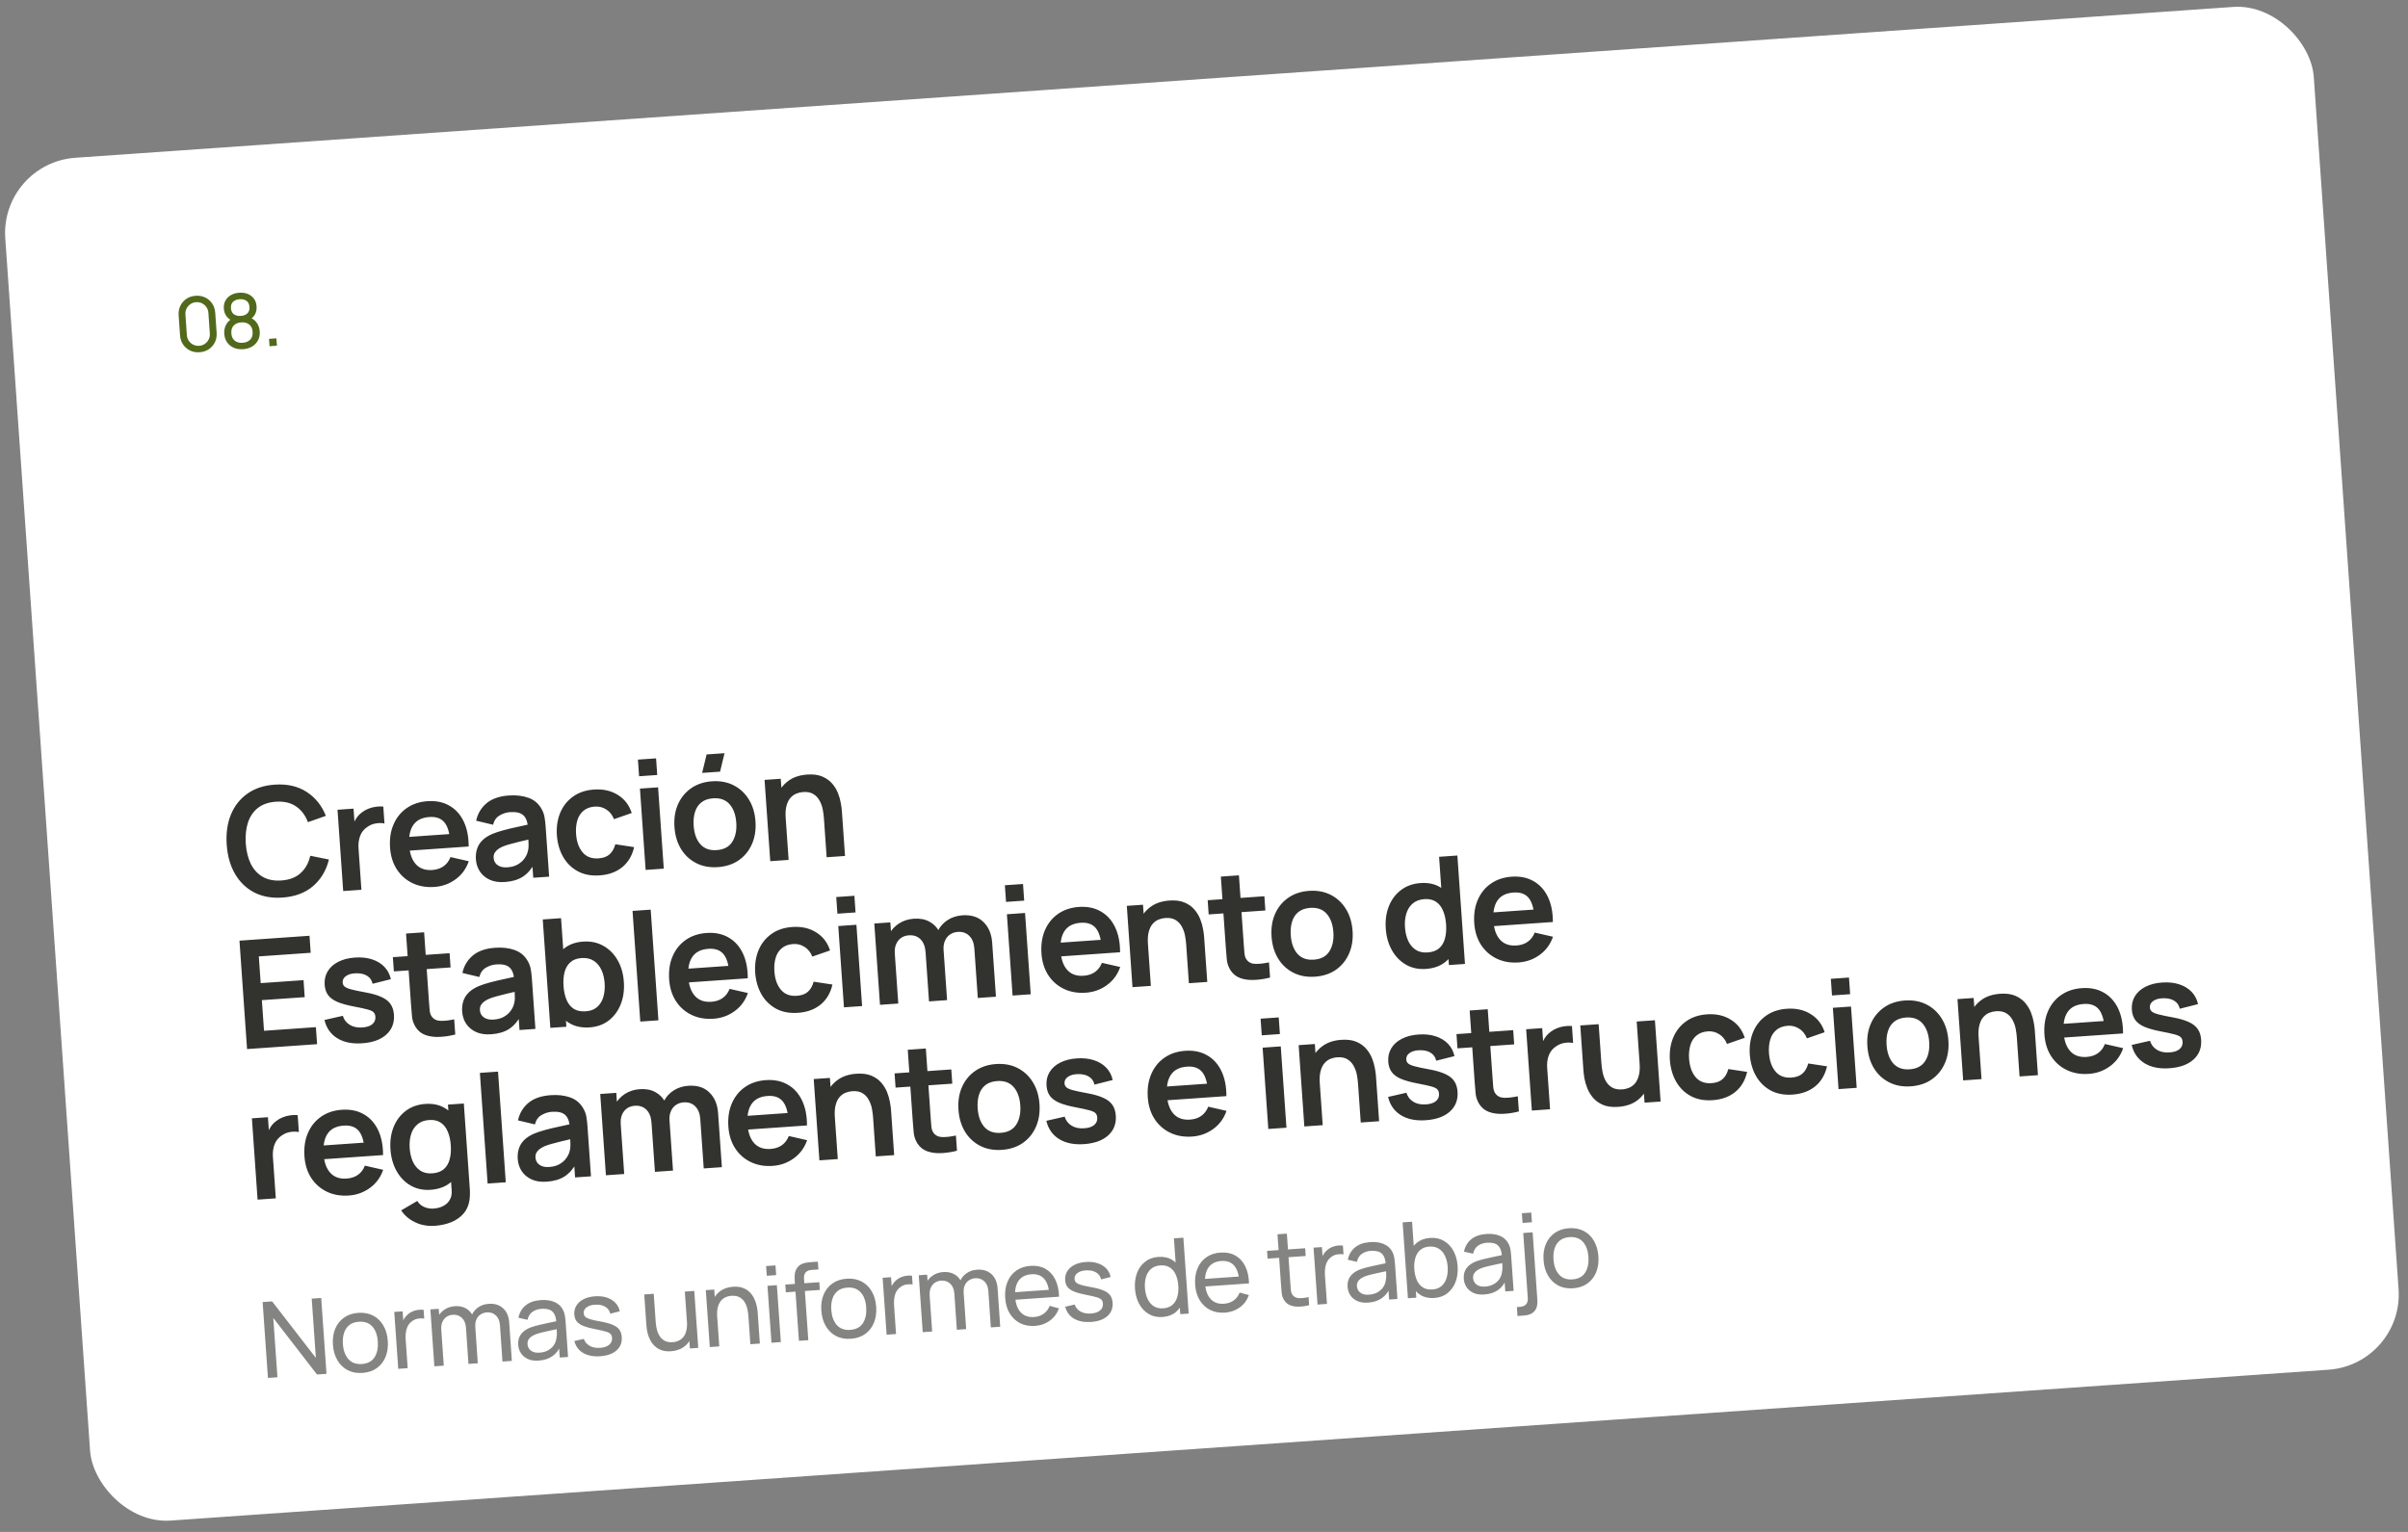 <?xml version="1.0" encoding="UTF-8"?> <svg xmlns="http://www.w3.org/2000/svg" width="319" height="203" viewBox="0 0 319 203" fill="none"><rect x="0" y="0" width="319" height="203" fill="#808080" stroke="none"/><rect y="21.605" width="306.568" height="181.03" rx="10" transform="rotate(-4 0 21.605)" fill="white"></rect><path d="M26.442 46.677C25.977 46.709 25.554 46.634 25.173 46.45C24.796 46.262 24.488 45.995 24.25 45.647C24.015 45.296 23.881 44.888 23.849 44.422L23.665 41.789C23.632 41.323 23.708 40.9 23.892 40.52C24.079 40.139 24.346 39.831 24.694 39.597C25.045 39.362 25.454 39.228 25.919 39.195C26.385 39.163 26.808 39.238 27.188 39.422C27.569 39.606 27.876 39.874 28.111 40.225C28.346 40.576 28.48 40.984 28.513 41.45L28.697 44.083C28.729 44.549 28.654 44.972 28.47 45.352C28.286 45.729 28.018 46.037 27.667 46.276C27.316 46.511 26.908 46.644 26.442 46.677ZM26.383 45.824C26.665 45.804 26.917 45.718 27.137 45.566C27.356 45.413 27.526 45.218 27.647 44.979C27.767 44.736 27.817 44.476 27.798 44.196L27.606 41.458C27.586 41.175 27.5 40.924 27.348 40.704C27.195 40.484 27 40.314 26.761 40.194C26.522 40.074 26.261 40.023 25.978 40.043C25.699 40.063 25.448 40.149 25.225 40.301C25.005 40.454 24.835 40.649 24.714 40.888C24.594 41.127 24.544 41.388 24.564 41.671L24.755 44.409C24.774 44.688 24.861 44.94 25.013 45.163C25.166 45.383 25.361 45.553 25.6 45.673C25.843 45.793 26.103 45.844 26.383 45.824ZM32.208 46.274C31.749 46.306 31.337 46.243 30.972 46.084C30.606 45.923 30.312 45.685 30.09 45.369C29.867 45.054 29.741 44.677 29.71 44.238C29.68 43.809 29.754 43.415 29.933 43.055C30.115 42.694 30.405 42.407 30.805 42.192L30.812 42.517C30.465 42.377 30.192 42.166 29.991 41.883C29.791 41.596 29.678 41.271 29.652 40.909C29.624 40.503 29.693 40.148 29.859 39.842C30.024 39.536 30.265 39.292 30.579 39.11C30.894 38.928 31.262 38.822 31.685 38.792C32.107 38.763 32.487 38.816 32.824 38.953C33.161 39.09 33.433 39.298 33.639 39.578C33.846 39.857 33.964 40.2 33.992 40.605C34.017 40.968 33.956 41.303 33.807 41.611C33.657 41.915 33.413 42.165 33.072 42.359L33.03 42.041C33.455 42.192 33.782 42.435 34.013 42.769C34.247 43.1 34.378 43.481 34.408 43.91C34.439 44.348 34.364 44.74 34.185 45.083C34.008 45.426 33.749 45.703 33.406 45.914C33.066 46.122 32.667 46.242 32.208 46.274ZM32.149 45.426C32.568 45.397 32.899 45.258 33.142 45.011C33.389 44.759 33.496 44.414 33.466 43.975C33.435 43.533 33.282 43.206 33.006 42.995C32.734 42.78 32.385 42.688 31.959 42.718C31.537 42.747 31.204 42.887 30.961 43.138C30.721 43.386 30.617 43.73 30.648 44.172C30.678 44.611 30.831 44.938 31.107 45.153C31.383 45.364 31.73 45.455 32.149 45.426ZM31.9 41.864C32.265 41.839 32.555 41.727 32.768 41.528C32.981 41.326 33.075 41.041 33.049 40.671C33.023 40.302 32.891 40.034 32.652 39.867C32.413 39.697 32.111 39.624 31.745 39.65C31.382 39.675 31.093 39.789 30.877 39.991C30.663 40.19 30.569 40.474 30.595 40.843C30.621 41.212 30.753 41.482 30.993 41.652C31.235 41.819 31.537 41.89 31.9 41.864ZM35.707 45.879L35.639 44.901L36.616 44.833L36.685 45.81L35.707 45.879Z" fill="#52691C"></path><path d="M37.43 118.939C35.993 119.039 34.741 118.813 33.673 118.259C32.605 117.699 31.756 116.876 31.125 115.791C30.501 114.705 30.137 113.421 30.034 111.938C29.93 110.455 30.111 109.132 30.578 107.97C31.052 106.808 31.778 105.878 32.759 105.181C33.739 104.478 34.947 104.076 36.384 103.976C38.039 103.86 39.449 104.179 40.611 104.933C41.772 105.68 42.625 106.74 43.169 108.112L40.791 108.95C40.447 108.032 39.92 107.334 39.211 106.855C38.502 106.37 37.613 106.165 36.542 106.24C35.578 106.307 34.788 106.58 34.173 107.057C33.565 107.534 33.125 108.176 32.854 108.984C32.59 109.784 32.491 110.71 32.557 111.761C32.631 112.812 32.855 113.719 33.229 114.481C33.609 115.237 34.137 115.808 34.812 116.195C35.487 116.582 36.307 116.742 37.272 116.675C38.342 116.6 39.195 116.273 39.829 115.694C40.464 115.115 40.888 114.35 41.102 113.399L43.573 113.898C43.226 115.333 42.529 116.504 41.483 117.413C40.437 118.314 39.086 118.823 37.43 118.939ZM45.465 118.076L44.712 107.303L46.836 107.154L47.02 109.778L46.737 109.457C46.845 109.088 46.998 108.75 47.197 108.442C47.402 108.127 47.654 107.862 47.953 107.647C48.207 107.449 48.49 107.289 48.802 107.167C49.12 107.038 49.449 106.951 49.786 106.908C50.124 106.857 50.454 106.848 50.777 106.879L50.934 109.123C50.608 109.052 50.237 109.048 49.82 109.111C49.41 109.173 49.046 109.315 48.727 109.538C48.407 109.741 48.151 109.989 47.957 110.284C47.771 110.577 47.64 110.907 47.566 111.273C47.49 111.633 47.467 112.019 47.496 112.431L47.879 117.908L45.465 118.076ZM57.559 117.531C56.469 117.608 55.495 117.439 54.637 117.024C53.779 116.61 53.088 116 52.564 115.194C52.047 114.388 51.75 113.44 51.674 112.349C51.591 111.172 51.746 110.136 52.138 109.239C52.529 108.337 53.11 107.618 53.882 107.083C54.653 106.547 55.567 106.243 56.624 106.169C57.742 106.091 58.708 106.287 59.523 106.758C60.344 107.222 60.977 107.916 61.423 108.841C61.868 109.765 62.09 110.876 62.087 112.173L59.702 112.339L59.641 111.461C59.553 110.291 59.287 109.451 58.843 108.941C58.4 108.431 57.743 108.206 56.871 108.267C55.887 108.336 55.177 108.693 54.741 109.338C54.304 109.977 54.127 110.881 54.209 112.052C54.285 113.142 54.584 113.97 55.104 114.535C55.625 115.1 56.344 115.351 57.262 115.287C57.854 115.245 58.354 115.08 58.761 114.791C59.175 114.495 59.481 114.089 59.678 113.574L62.103 114.126C61.758 115.126 61.173 115.925 60.346 116.525C59.526 117.123 58.597 117.459 57.559 117.531ZM53.498 112.773L53.371 110.958L60.782 110.439L60.91 112.255L53.498 112.773ZM66.882 116.879C66.104 116.934 65.436 116.834 64.877 116.579C64.317 116.317 63.88 115.95 63.567 115.477C63.26 115.004 63.085 114.472 63.044 113.88C63.008 113.361 63.062 112.89 63.206 112.465C63.349 112.034 63.59 111.656 63.928 111.332C64.266 111.001 64.714 110.719 65.273 110.486C65.695 110.316 66.192 110.155 66.762 110.001C67.34 109.847 67.964 109.7 68.636 109.559C69.314 109.412 70.022 109.255 70.759 109.09L69.935 109.639C69.889 108.894 69.685 108.357 69.321 108.028C68.957 107.699 68.373 107.563 67.568 107.619C67.083 107.653 66.622 107.799 66.185 108.057C65.749 108.314 65.46 108.725 65.319 109.29L63.077 108.755C63.279 107.825 63.733 107.059 64.439 106.455C65.152 105.85 66.144 105.503 67.414 105.414C68.372 105.348 69.224 105.445 69.971 105.707C70.724 105.968 71.302 106.442 71.704 107.129C71.924 107.495 72.067 107.876 72.135 108.272C72.202 108.662 72.252 109.089 72.285 109.555L72.747 116.169L70.642 116.316L70.479 113.982L70.855 114.336C70.424 115.148 69.895 115.76 69.269 116.171C68.649 116.576 67.853 116.812 66.882 116.879ZM67.227 114.931C67.773 114.893 68.232 114.764 68.604 114.544C68.976 114.324 69.266 114.066 69.472 113.771C69.685 113.476 69.823 113.202 69.886 112.95C69.991 112.636 70.036 112.282 70.022 111.888C70.014 111.488 70.001 111.165 69.984 110.919L70.738 111.086C70.021 111.25 69.406 111.393 68.893 111.516C68.381 111.639 67.941 111.753 67.574 111.859C67.207 111.958 66.883 112.064 66.604 112.177C66.332 112.297 66.104 112.43 65.92 112.576C65.737 112.723 65.597 112.886 65.503 113.066C65.415 113.246 65.38 113.453 65.396 113.685C65.415 113.951 65.498 114.183 65.645 114.38C65.792 114.57 65.996 114.716 66.257 114.818C66.525 114.92 66.848 114.957 67.227 114.931ZM79.445 116.001C78.335 116.079 77.37 115.899 76.551 115.462C75.731 115.018 75.082 114.381 74.603 113.553C74.13 112.724 73.853 111.767 73.771 110.684C73.7 109.579 73.848 108.587 74.214 107.706C74.586 106.818 75.151 106.103 75.909 105.562C76.665 105.015 77.589 104.703 78.68 104.627C79.904 104.541 80.96 104.778 81.847 105.337C82.741 105.89 83.355 106.689 83.689 107.735L81.34 108.551C81.114 107.985 80.773 107.558 80.318 107.269C79.863 106.973 79.36 106.845 78.808 106.883C78.183 106.927 77.678 107.113 77.293 107.44C76.908 107.761 76.637 108.188 76.48 108.72C76.324 109.252 76.268 109.848 76.314 110.506C76.386 111.53 76.673 112.342 77.176 112.942C77.679 113.542 78.383 113.81 79.288 113.747C79.926 113.702 80.418 113.52 80.763 113.202C81.115 112.884 81.365 112.442 81.513 111.877L84.005 112.254C83.749 113.374 83.226 114.26 82.436 114.91C81.646 115.553 80.649 115.917 79.445 116.001ZM84.663 102.865L84.508 100.66L86.913 100.492L87.067 102.697L84.663 102.865ZM85.53 115.275L84.777 104.501L87.181 104.333L87.934 115.107L85.53 115.275ZM95.392 102.255L93.017 102.421L93.608 99.974L95.982 99.808L95.392 102.255ZM95.103 114.906C94.026 114.981 93.068 114.804 92.23 114.375C91.391 113.946 90.719 113.321 90.214 112.501C89.715 111.674 89.427 110.705 89.349 109.595C89.27 108.464 89.427 107.457 89.819 106.574C90.212 105.691 90.794 104.983 91.565 104.447C92.337 103.912 93.251 103.608 94.308 103.534C95.392 103.458 96.354 103.635 97.192 104.064C98.031 104.493 98.703 105.121 99.209 105.948C99.714 106.768 100.005 107.733 100.083 108.844C100.161 109.961 100.004 110.965 99.612 111.854C99.225 112.737 98.647 113.449 97.876 113.99C97.105 114.526 96.181 114.831 95.103 114.906ZM94.946 112.652C95.903 112.585 96.593 112.216 97.014 111.545C97.434 110.874 97.61 110.033 97.539 109.022C97.466 107.978 97.172 107.163 96.656 106.577C96.14 105.985 95.41 105.722 94.466 105.788C93.821 105.833 93.299 106.017 92.9 106.339C92.508 106.654 92.23 107.077 92.067 107.61C91.903 108.136 91.845 108.738 91.893 109.417C91.966 110.461 92.26 111.279 92.776 111.871C93.298 112.456 94.021 112.716 94.946 112.652ZM109.511 113.598L109.148 108.411C109.124 108.071 109.075 107.697 108.999 107.288C108.924 106.879 108.786 106.491 108.587 106.124C108.394 105.75 108.119 105.452 107.763 105.229C107.413 105.007 106.952 104.915 106.38 104.955C106.074 104.977 105.775 105.048 105.483 105.168C105.19 105.289 104.93 105.481 104.701 105.744C104.478 106 104.309 106.346 104.192 106.782C104.075 107.211 104.04 107.755 104.086 108.414L102.617 107.905C102.553 106.987 102.671 106.144 102.971 105.374C103.278 104.604 103.762 103.975 104.423 103.488C105.083 102.994 105.919 102.712 106.93 102.641C107.728 102.585 108.396 102.672 108.933 102.902C109.47 103.132 109.906 103.442 110.241 103.833C110.576 104.224 110.833 104.647 111.012 105.102C111.191 105.558 111.315 105.994 111.384 106.41C111.459 106.819 111.506 107.153 111.524 107.412L111.945 113.428L109.511 113.598ZM102.039 114.12L101.285 103.347L103.43 103.197L103.664 106.539L103.953 106.518L104.473 113.95L102.039 114.12ZM32.729 139.016L31.724 124.651L41.002 124.002L41.16 126.257L34.286 126.737L34.534 130.279L40.21 129.882L40.368 132.136L34.691 132.533L34.975 136.593L41.849 136.113L42.006 138.367L32.729 139.016ZM47.982 138.25C46.652 138.343 45.55 138.119 44.677 137.579C43.804 137.038 43.24 136.233 42.984 135.161L45.412 134.61C45.575 135.134 45.884 135.533 46.338 135.809C46.791 136.084 47.347 136.199 48.006 136.153C48.584 136.113 49.022 135.969 49.319 135.721C49.622 135.465 49.759 135.138 49.731 134.739C49.714 134.493 49.641 134.301 49.511 134.163C49.387 134.018 49.124 133.89 48.722 133.777C48.32 133.665 47.705 133.531 46.879 133.375C45.958 133.199 45.222 132.993 44.671 132.758C44.119 132.515 43.714 132.213 43.455 131.85C43.195 131.487 43.047 131.037 43.009 130.498C42.962 129.826 43.097 129.229 43.415 128.705C43.733 128.182 44.198 127.765 44.811 127.455C45.424 127.138 46.159 126.95 47.017 126.89C47.855 126.831 48.606 126.909 49.269 127.123C49.939 127.337 50.49 127.669 50.922 128.12C51.355 128.571 51.64 129.116 51.779 129.754L49.355 130.365C49.263 129.91 49.029 129.562 48.651 129.322C48.28 129.08 47.797 128.964 47.203 128.972C46.635 128.978 46.186 129.096 45.854 129.327C45.522 129.55 45.369 129.845 45.395 130.211C45.409 130.417 45.491 130.588 45.641 130.725C45.791 130.861 46.081 130.988 46.51 131.105C46.946 131.222 47.59 131.357 48.443 131.511C49.316 131.671 50.019 131.876 50.551 132.126C51.089 132.369 51.485 132.679 51.739 133.055C51.999 133.431 52.148 133.899 52.188 134.457C52.263 135.541 51.927 136.42 51.179 137.094C50.438 137.767 49.372 138.153 47.982 138.25ZM60.311 137.087C59.609 137.27 58.914 137.375 58.228 137.403C57.549 137.437 56.932 137.357 56.377 137.162C55.821 136.96 55.386 136.613 55.071 136.12C54.792 135.672 54.629 135.206 54.582 134.721C54.535 134.236 54.49 133.688 54.447 133.076L53.792 123.709L56.186 123.542L56.831 132.769C56.862 133.202 56.892 133.58 56.921 133.906C56.957 134.231 57.045 134.492 57.186 134.689C57.454 135.072 57.852 135.268 58.38 135.277C58.909 135.287 59.505 135.219 60.17 135.072L60.311 137.087ZM52.178 128.724L52.046 126.839L59.558 126.313L59.69 128.199L52.178 128.724ZM65.063 137.056C64.285 137.11 63.616 137.01 63.057 136.755C62.497 136.493 62.061 136.126 61.747 135.653C61.44 135.18 61.266 134.648 61.224 134.056C61.188 133.537 61.242 133.066 61.386 132.641C61.53 132.21 61.77 131.832 62.109 131.508C62.446 131.177 62.895 130.895 63.453 130.662C63.876 130.492 64.372 130.331 64.943 130.177C65.52 130.023 66.145 129.876 66.817 129.735C67.495 129.588 68.202 129.431 68.939 129.266L68.115 129.815C68.07 129.07 67.865 128.533 67.501 128.204C67.138 127.875 66.553 127.739 65.749 127.795C65.263 127.829 64.802 127.975 64.366 128.233C63.929 128.49 63.641 128.902 63.5 129.466L61.257 128.931C61.459 128.002 61.913 127.235 62.62 126.631C63.333 126.026 64.324 125.679 65.594 125.591C66.552 125.524 67.404 125.621 68.151 125.883C68.904 126.144 69.482 126.619 69.885 127.305C70.104 127.671 70.247 128.052 70.315 128.448C70.383 128.838 70.433 129.265 70.465 129.731L70.928 136.345L68.823 136.492L68.659 134.158L69.035 134.512C68.604 135.324 68.075 135.936 67.449 136.347C66.829 136.752 66.034 136.988 65.063 137.056ZM65.408 135.107C65.953 135.069 66.412 134.94 66.784 134.72C67.156 134.5 67.446 134.242 67.652 133.947C67.866 133.652 68.004 133.378 68.066 133.126C68.171 132.812 68.216 132.458 68.202 132.064C68.194 131.664 68.182 131.341 68.165 131.095L68.918 131.263C68.201 131.426 67.586 131.569 67.074 131.692C66.561 131.815 66.121 131.929 65.754 132.035C65.387 132.134 65.064 132.24 64.784 132.354C64.512 132.473 64.284 132.606 64.1 132.752C63.917 132.899 63.778 133.062 63.684 133.242C63.596 133.422 63.56 133.629 63.576 133.861C63.595 134.127 63.678 134.359 63.825 134.556C63.972 134.746 64.177 134.892 64.438 134.994C64.705 135.096 65.029 135.133 65.408 135.107ZM78.124 136.142C77.074 136.216 76.175 136.028 75.429 135.579C74.682 135.13 74.099 134.489 73.68 133.656C73.261 132.817 73.013 131.862 72.939 130.791C72.863 129.707 72.974 128.723 73.273 127.84C73.573 126.957 74.051 126.246 74.708 125.705C75.371 125.157 76.215 124.848 77.239 124.776C78.257 124.705 79.156 124.893 79.935 125.34C80.721 125.779 81.35 126.413 81.823 127.243C82.294 128.065 82.569 129.022 82.645 130.112C82.72 131.19 82.585 132.171 82.239 133.058C81.894 133.944 81.369 134.662 80.666 135.213C79.962 135.763 79.115 136.073 78.124 136.142ZM72.906 136.206L71.902 121.841L74.326 121.672L74.802 128.475L74.502 128.496L75.031 136.058L72.906 136.206ZM77.605 134.013C78.23 133.97 78.734 133.777 79.118 133.436C79.502 133.095 79.772 132.652 79.927 132.107C80.089 131.554 80.147 130.948 80.101 130.29C80.055 129.638 79.914 129.053 79.678 128.535C79.44 128.011 79.101 127.607 78.66 127.323C78.219 127.033 77.676 126.911 77.031 126.956C76.419 126.999 75.931 127.183 75.566 127.51C75.201 127.829 74.944 128.262 74.795 128.807C74.652 129.345 74.605 129.966 74.654 130.671C74.703 131.369 74.836 131.978 75.053 132.498C75.276 133.017 75.594 133.412 76.008 133.684C76.427 133.949 76.96 134.058 77.605 134.013ZM84.821 135.373L83.796 120.709L86.2 120.541L87.225 135.205L84.821 135.373ZM94.534 134.995C93.443 135.071 92.469 134.902 91.612 134.487C90.754 134.073 90.063 133.463 89.539 132.657C89.021 131.852 88.725 130.903 88.648 129.813C88.566 128.636 88.721 127.599 89.112 126.703C89.504 125.8 90.085 125.081 90.856 124.546C91.627 124.011 92.542 123.706 93.599 123.632C94.716 123.554 95.683 123.751 96.497 124.222C97.318 124.685 97.952 125.38 98.397 126.304C98.843 127.229 99.064 128.339 99.061 129.636L96.677 129.803L96.616 128.925C96.527 127.755 96.261 126.915 95.818 126.404C95.375 125.894 94.717 125.669 93.846 125.73C92.862 125.799 92.152 126.156 91.716 126.801C91.279 127.44 91.102 128.345 91.184 129.515C91.26 130.606 91.558 131.434 92.079 131.999C92.6 132.564 93.319 132.814 94.237 132.75C94.829 132.709 95.328 132.543 95.736 132.254C96.15 131.958 96.455 131.552 96.653 131.037L99.078 131.589C98.733 132.589 98.147 133.389 97.321 133.988C96.5 134.587 95.572 134.922 94.534 134.995ZM90.472 130.236L90.345 128.421L97.757 127.903L97.884 129.718L90.472 130.236ZM105.718 134.213C104.607 134.29 103.642 134.111 102.823 133.673C102.004 133.229 101.354 132.593 100.875 131.765C100.403 130.935 100.126 129.979 100.043 128.896C99.973 127.791 100.12 126.798 100.487 125.917C100.859 125.029 101.424 124.315 102.181 123.774C102.938 123.226 103.862 122.915 104.953 122.838C106.176 122.753 107.232 122.99 108.12 123.549C109.014 124.101 109.628 124.901 109.962 125.947L107.613 126.762C107.386 126.197 107.046 125.769 106.591 125.481C106.136 125.185 105.632 125.056 105.08 125.095C104.455 125.139 103.95 125.324 103.566 125.652C103.18 125.973 102.909 126.4 102.753 126.932C102.596 127.464 102.541 128.059 102.587 128.718C102.659 129.742 102.946 130.554 103.449 131.153C103.952 131.753 104.656 132.021 105.56 131.958C106.199 131.914 106.691 131.732 107.036 131.414C107.388 131.095 107.638 130.653 107.785 130.088L110.278 130.465C110.022 131.586 109.499 132.471 108.709 133.121C107.919 133.765 106.922 134.129 105.718 134.213ZM110.935 121.077L110.781 118.872L113.185 118.704L113.339 120.909L110.935 121.077ZM111.803 133.486L111.05 122.713L113.454 122.545L114.207 133.318L111.803 133.486ZM129.535 132.246L129.078 125.702C129.026 124.964 128.803 124.402 128.408 124.015C128.013 123.622 127.503 123.447 126.878 123.491C126.492 123.517 126.153 123.631 125.859 123.832C125.566 124.027 125.341 124.303 125.186 124.661C125.03 125.013 124.968 125.425 125.001 125.897L123.89 125.343C123.831 124.599 123.952 123.932 124.251 123.343C124.557 122.747 124.992 122.269 125.554 121.909C126.117 121.549 126.758 121.344 127.476 121.293C128.667 121.21 129.603 121.506 130.285 122.18C130.973 122.847 131.358 123.762 131.439 124.926L131.939 132.078L129.535 132.246ZM116.577 133.153L115.824 122.379L117.948 122.23L118.182 125.572L118.481 125.551L119.001 132.983L116.577 133.153ZM123.071 132.698L122.616 126.184C122.563 125.433 122.339 124.86 121.944 124.467C121.549 124.074 121.036 123.899 120.404 123.943C119.792 123.986 119.314 124.23 118.971 124.675C118.635 125.119 118.49 125.678 118.537 126.349L117.409 125.706C117.361 125.008 117.49 124.368 117.796 123.785C118.103 123.202 118.538 122.73 119.101 122.37C119.67 122.003 120.32 121.794 121.052 121.743C121.857 121.686 122.54 121.812 123.103 122.12C123.672 122.422 124.11 122.859 124.418 123.432C124.731 123.998 124.914 124.65 124.966 125.389L125.465 132.531L123.071 132.698ZM133.274 119.515L133.12 117.31L135.524 117.142L135.679 119.347L133.274 119.515ZM134.142 131.924L133.389 121.151L135.793 120.983L136.546 131.756L134.142 131.924ZM143.855 131.546C142.764 131.622 141.79 131.453 140.932 131.039C140.075 130.624 139.384 130.014 138.86 129.209C138.342 128.403 138.045 127.454 137.969 126.364C137.887 125.187 138.042 124.15 138.433 123.254C138.825 122.351 139.406 121.632 140.177 121.097C140.948 120.562 141.863 120.257 142.92 120.183C144.037 120.105 145.003 120.302 145.818 120.773C146.639 121.237 147.273 121.931 147.718 122.855C148.164 123.78 148.385 124.89 148.382 126.187L145.998 126.354L145.937 125.476C145.848 124.306 145.582 123.466 145.139 122.955C144.696 122.445 144.038 122.22 143.167 122.281C142.183 122.35 141.473 122.707 141.037 123.353C140.6 123.991 140.423 124.896 140.505 126.066C140.581 127.157 140.879 127.985 141.4 128.55C141.921 129.115 142.64 129.365 143.558 129.301C144.15 129.26 144.649 129.094 145.057 128.805C145.47 128.509 145.776 128.103 145.974 127.588L148.399 128.141C148.054 129.14 147.468 129.94 146.642 130.539C145.821 131.138 144.892 131.473 143.855 131.546ZM139.793 126.788L139.666 124.972L147.078 124.454L147.205 126.269L139.793 126.788ZM157.499 130.291L157.136 125.104C157.113 124.765 157.063 124.39 156.988 123.981C156.912 123.572 156.775 123.184 156.575 122.817C156.382 122.443 156.107 122.145 155.751 121.923C155.401 121.7 154.94 121.608 154.368 121.648C154.063 121.67 153.763 121.741 153.471 121.861C153.179 121.982 152.918 122.174 152.689 122.437C152.467 122.694 152.297 123.04 152.181 123.475C152.064 123.905 152.028 124.448 152.074 125.107L150.605 124.598C150.541 123.68 150.659 122.837 150.959 122.067C151.266 121.297 151.75 120.669 152.411 120.181C153.072 119.687 153.908 119.405 154.918 119.334C155.716 119.279 156.384 119.366 156.921 119.595C157.459 119.825 157.895 120.135 158.23 120.526C158.564 120.917 158.821 121.34 159 121.796C159.179 122.251 159.303 122.687 159.372 123.103C159.448 123.512 159.494 123.846 159.512 124.106L159.933 130.121L157.499 130.291ZM150.027 130.814L149.274 120.04L151.419 119.89L151.652 123.232L151.942 123.211L152.461 130.643L150.027 130.814ZM168.252 129.539C167.55 129.722 166.856 129.827 166.169 129.855C165.49 129.889 164.873 129.809 164.318 129.614C163.762 129.412 163.327 129.065 163.012 128.572C162.733 128.124 162.57 127.658 162.523 127.173C162.476 126.688 162.431 126.14 162.388 125.528L161.733 116.161L164.127 115.994L164.773 125.221C164.803 125.654 164.833 126.032 164.862 126.358C164.898 126.683 164.987 126.944 165.127 127.141C165.395 127.524 165.793 127.72 166.321 127.729C166.85 127.739 167.447 127.671 168.111 127.524L168.252 129.539ZM160.119 121.176L159.987 119.291L167.499 118.765L167.631 120.651L160.119 121.176ZM174.204 129.424C173.127 129.499 172.169 129.322 171.33 128.893C170.491 128.464 169.82 127.839 169.315 127.019C168.816 126.192 168.527 125.223 168.45 124.112C168.371 122.982 168.527 121.975 168.92 121.092C169.313 120.209 169.895 119.5 170.666 118.965C171.437 118.43 172.352 118.125 173.409 118.051C174.493 117.976 175.454 118.152 176.293 118.582C177.132 119.011 177.804 119.639 178.309 120.465C178.814 121.286 179.106 122.251 179.183 123.362C179.262 124.479 179.105 125.482 178.712 126.372C178.326 127.254 177.748 127.966 176.977 128.508C176.206 129.043 175.282 129.348 174.204 129.424ZM174.047 127.169C175.004 127.102 175.693 126.733 176.114 126.062C176.535 125.391 176.71 124.55 176.64 123.539C176.567 122.495 176.272 121.681 175.757 121.095C175.241 120.503 174.511 120.24 173.567 120.306C172.922 120.351 172.4 120.535 172.001 120.856C171.609 121.171 171.331 121.595 171.168 122.128C171.004 122.654 170.946 123.256 170.993 123.934C171.066 124.978 171.361 125.796 171.877 126.389C172.399 126.974 173.122 127.234 174.047 127.169ZM188.895 128.396C187.905 128.466 187.023 128.277 186.249 127.83C185.476 127.382 184.857 126.744 184.391 125.914C183.926 125.085 183.655 124.131 183.58 123.054C183.504 121.963 183.639 120.978 183.985 120.099C184.337 119.212 184.872 118.496 185.589 117.952C186.305 117.4 187.173 117.089 188.19 117.018C189.214 116.946 190.09 117.136 190.816 117.586C191.549 118.029 192.125 118.667 192.544 119.5C192.963 120.333 193.21 121.291 193.286 122.375C193.361 123.446 193.249 124.426 192.95 125.316C192.651 126.199 192.163 126.915 191.487 127.463C190.81 128.012 189.946 128.323 188.895 128.396ZM189.114 126.216C189.759 126.171 190.267 125.988 190.639 125.668C191.018 125.341 191.278 124.905 191.42 124.36C191.569 123.815 191.619 123.194 191.57 122.495C191.521 121.79 191.385 121.182 191.162 120.669C190.945 120.15 190.634 119.757 190.228 119.492C189.821 119.219 189.312 119.105 188.7 119.147C188.055 119.193 187.534 119.389 187.137 119.738C186.74 120.08 186.461 120.527 186.299 121.08C186.136 121.626 186.078 122.224 186.124 122.876C186.17 123.535 186.308 124.126 186.539 124.652C186.775 125.17 187.107 125.571 187.535 125.855C187.962 126.139 188.489 126.26 189.114 126.216ZM191.947 127.882L191.418 120.321L191.119 120.342L190.643 113.538L193.067 113.369L194.072 127.734L191.947 127.882ZM201.189 127.537C200.099 127.613 199.124 127.444 198.267 127.029C197.409 126.615 196.718 126.005 196.194 125.199C195.677 124.394 195.38 123.445 195.303 122.355C195.221 121.177 195.376 120.141 195.768 119.245C196.159 118.342 196.74 117.623 197.511 117.088C198.283 116.553 199.197 116.248 200.254 116.174C201.372 116.096 202.338 116.293 203.152 116.763C203.974 117.227 204.607 117.922 205.052 118.846C205.498 119.771 205.719 120.881 205.716 122.178L203.332 122.345L203.271 121.467C203.182 120.297 202.916 119.457 202.473 118.946C202.03 118.436 201.372 118.211 200.501 118.272C199.517 118.341 198.807 118.698 198.371 119.343C197.934 119.982 197.757 120.887 197.839 122.057C197.915 123.148 198.214 123.976 198.734 124.541C199.255 125.106 199.974 125.356 200.892 125.292C201.484 125.251 201.983 125.085 202.391 124.796C202.805 124.5 203.11 124.094 203.308 123.579L205.733 124.131C205.388 125.131 204.803 125.931 203.976 126.53C203.156 127.129 202.227 127.464 201.189 127.537ZM197.127 122.778L197 120.963L204.412 120.445L204.539 122.26L197.127 122.778ZM34.124 158.967L33.371 148.193L35.495 148.045L35.679 150.668L35.396 150.347C35.504 149.979 35.657 149.641 35.856 149.333C36.062 149.018 36.314 148.753 36.613 148.538C36.866 148.34 37.149 148.18 37.461 148.058C37.78 147.929 38.108 147.842 38.446 147.798C38.783 147.748 39.113 147.738 39.436 147.769L39.593 150.014C39.267 149.943 38.896 149.939 38.479 150.001C38.069 150.064 37.705 150.206 37.386 150.429C37.066 150.632 36.81 150.88 36.617 151.174C36.43 151.468 36.299 151.798 36.225 152.164C36.15 152.523 36.126 152.909 36.155 153.322L36.538 158.798L34.124 158.967ZM46.218 158.422C45.128 158.498 44.154 158.329 43.296 157.915C42.438 157.5 41.747 156.89 41.223 156.085C40.706 155.279 40.409 154.331 40.333 153.24C40.25 152.063 40.405 151.026 40.797 150.13C41.188 149.227 41.77 148.508 42.541 147.973C43.312 147.438 44.226 147.134 45.284 147.06C46.401 146.982 47.367 147.178 48.182 147.649C49.003 148.113 49.636 148.807 50.082 149.731C50.527 150.656 50.749 151.767 50.746 153.063L48.362 153.23L48.3 152.352C48.212 151.182 47.946 150.342 47.502 149.832C47.059 149.321 46.402 149.097 45.531 149.158C44.546 149.226 43.836 149.583 43.4 150.229C42.964 150.867 42.786 151.772 42.868 152.942C42.944 154.033 43.243 154.861 43.764 155.426C44.284 155.991 45.004 156.242 45.921 156.177C46.513 156.136 47.013 155.971 47.42 155.682C47.834 155.385 48.14 154.98 48.338 154.465L50.762 155.017C50.418 156.017 49.832 156.816 49.005 157.415C48.185 158.014 47.256 158.35 46.218 158.422ZM42.157 153.664L42.03 151.848L49.442 151.33L49.569 153.146L42.157 153.664ZM57.588 162.439C56.989 162.481 56.407 162.428 55.842 162.28C55.284 162.132 54.773 161.897 54.309 161.575C53.846 161.26 53.458 160.866 53.144 160.394L55.282 159.142C55.516 159.52 55.825 159.789 56.211 159.949C56.603 160.115 57.012 160.183 57.438 160.154C57.937 160.119 58.376 159.998 58.756 159.791C59.136 159.591 59.42 159.31 59.609 158.949C59.805 158.595 59.878 158.162 59.829 157.651L59.615 154.588L59.914 154.567L59.342 146.377L61.446 146.23L62.236 157.523C62.255 157.795 62.26 158.056 62.251 158.303C62.248 158.558 62.229 158.806 62.192 159.049C62.082 159.759 61.816 160.352 61.395 160.829C60.974 161.313 60.436 161.688 59.779 161.955C59.13 162.221 58.399 162.382 57.588 162.439ZM57.043 157.665C56.052 157.734 55.17 157.546 54.397 157.098C53.624 156.651 53.005 156.013 52.539 155.183C52.074 154.354 51.803 153.4 51.728 152.323C51.651 151.232 51.786 150.247 52.133 149.368C52.485 148.481 53.02 147.765 53.737 147.22C54.453 146.669 55.32 146.358 56.338 146.287C57.362 146.215 58.237 146.404 58.964 146.855C59.697 147.298 60.273 147.936 60.692 148.769C61.111 149.602 61.358 150.56 61.434 151.644C61.509 152.715 61.397 153.695 61.098 154.585C60.799 155.468 60.311 156.184 59.635 156.732C58.958 157.281 58.094 157.592 57.043 157.665ZM57.262 155.485C57.907 155.44 58.415 155.257 58.787 154.937C59.165 154.61 59.426 154.174 59.568 153.629C59.717 153.084 59.767 152.463 59.718 151.764C59.669 151.059 59.533 150.451 59.31 149.938C59.093 149.419 58.782 149.026 58.375 148.761C57.969 148.488 57.459 148.374 56.848 148.416C56.203 148.461 55.682 148.658 55.285 149.007C54.888 149.349 54.608 149.796 54.447 150.348C54.284 150.894 54.226 151.493 54.272 152.145C54.318 152.803 54.456 153.395 54.686 153.92C54.923 154.439 55.255 154.84 55.683 155.124C56.11 155.408 56.637 155.528 57.262 155.485ZM64.598 156.836L63.573 142.172L65.977 142.004L67.002 156.668L64.598 156.836ZM72.425 156.59C71.647 156.644 70.979 156.544 70.42 156.289C69.86 156.027 69.423 155.66 69.11 155.187C68.802 154.714 68.628 154.182 68.587 153.59C68.551 153.071 68.605 152.6 68.749 152.175C68.892 151.744 69.133 151.366 69.471 151.042C69.809 150.711 70.257 150.429 70.816 150.196C71.238 150.026 71.735 149.865 72.305 149.711C72.883 149.557 73.507 149.41 74.179 149.269C74.857 149.122 75.565 148.965 76.302 148.8L75.478 149.349C75.432 148.604 75.228 148.067 74.864 147.738C74.5 147.409 73.916 147.273 73.111 147.329C72.626 147.363 72.165 147.509 71.728 147.767C71.292 148.024 71.003 148.436 70.862 149L68.62 148.465C68.822 147.536 69.276 146.769 69.982 146.165C70.695 145.56 71.687 145.213 72.957 145.125C73.915 145.058 74.767 145.155 75.514 145.417C76.267 145.678 76.845 146.153 77.247 146.839C77.466 147.205 77.61 147.586 77.678 147.982C77.745 148.372 77.795 148.799 77.828 149.265L78.29 155.879L76.185 156.026L76.022 153.692L76.398 154.046C75.967 154.858 75.438 155.47 74.812 155.881C74.192 156.286 73.396 156.522 72.425 156.59ZM72.77 154.641C73.316 154.603 73.775 154.474 74.147 154.254C74.519 154.034 74.808 153.776 75.015 153.481C75.228 153.186 75.366 152.912 75.429 152.66C75.534 152.346 75.579 151.992 75.565 151.598C75.557 151.198 75.544 150.875 75.527 150.629L76.281 150.797C75.564 150.96 74.949 151.103 74.436 151.226C73.924 151.349 73.484 151.463 73.117 151.569C72.75 151.668 72.426 151.774 72.147 151.888C71.874 152.007 71.647 152.14 71.463 152.286C71.279 152.433 71.14 152.596 71.046 152.776C70.958 152.956 70.923 153.163 70.939 153.395C70.958 153.661 71.041 153.893 71.188 154.09C71.335 154.28 71.539 154.426 71.8 154.528C72.068 154.63 72.391 154.667 72.77 154.641ZM93.227 154.834L92.769 148.29C92.718 147.552 92.495 146.99 92.1 146.603C91.705 146.209 91.195 146.035 90.57 146.078C90.184 146.105 89.845 146.219 89.551 146.42C89.257 146.614 89.033 146.891 88.877 147.249C88.722 147.601 88.66 148.013 88.693 148.485L87.582 147.931C87.523 147.187 87.644 146.52 87.943 145.931C88.249 145.335 88.683 144.857 89.246 144.497C89.809 144.137 90.45 143.931 91.168 143.881C92.359 143.798 93.295 144.093 93.977 144.767C94.665 145.434 95.05 146.35 95.131 147.514L95.631 154.666L93.227 154.834ZM80.269 155.74L79.515 144.967L81.64 144.818L81.874 148.16L82.173 148.139L82.693 155.571L80.269 155.74ZM86.763 155.286L86.307 148.772C86.255 148.021 86.031 147.448 85.636 147.055C85.241 146.661 84.728 146.487 84.096 146.531C83.484 146.574 83.006 146.818 82.663 147.263C82.327 147.707 82.182 148.265 82.229 148.937L81.101 148.294C81.052 147.596 81.181 146.955 81.488 146.372C81.795 145.79 82.23 145.318 82.793 144.958C83.362 144.591 84.012 144.382 84.744 144.33C85.549 144.274 86.232 144.4 86.795 144.708C87.364 145.009 87.802 145.446 88.11 146.02C88.423 146.586 88.606 147.238 88.658 147.976L89.157 155.119L86.763 155.286ZM102.378 154.495C101.288 154.571 100.313 154.402 99.456 153.988C98.598 153.573 97.907 152.963 97.383 152.158C96.866 151.352 96.569 150.404 96.492 149.313C96.41 148.136 96.565 147.099 96.957 146.203C97.348 145.3 97.929 144.581 98.7 144.046C99.472 143.511 100.386 143.207 101.443 143.133C102.561 143.054 103.527 143.251 104.342 143.722C105.163 144.186 105.796 144.88 106.241 145.804C106.687 146.729 106.908 147.839 106.905 149.136L104.521 149.303L104.46 148.425C104.371 147.255 104.105 146.415 103.662 145.905C103.219 145.394 102.562 145.17 101.69 145.23C100.706 145.299 99.996 145.656 99.56 146.302C99.123 146.94 98.946 147.845 99.028 149.015C99.104 150.106 99.403 150.934 99.923 151.499C100.444 152.064 101.163 152.314 102.081 152.25C102.673 152.209 103.173 152.044 103.58 151.755C103.994 151.458 104.299 151.053 104.497 150.538L106.922 151.09C106.577 152.09 105.992 152.889 105.165 153.488C104.345 154.087 103.416 154.422 102.378 154.495ZM98.316 149.737L98.189 147.921L105.601 147.403L105.728 149.219L98.316 149.737ZM116.022 153.24L115.66 148.053C115.636 147.714 115.586 147.34 115.511 146.931C115.435 146.521 115.298 146.133 115.099 145.766C114.905 145.392 114.631 145.094 114.274 144.872C113.925 144.649 113.464 144.558 112.892 144.598C112.586 144.619 112.287 144.69 111.994 144.811C111.702 144.931 111.442 145.123 111.213 145.387C110.99 145.643 110.82 145.989 110.704 146.425C110.587 146.854 110.551 147.398 110.597 148.056L109.128 147.547C109.064 146.63 109.182 145.786 109.483 145.016C109.79 144.246 110.274 143.618 110.935 143.131C111.595 142.637 112.431 142.354 113.442 142.284C114.24 142.228 114.907 142.315 115.445 142.544C115.982 142.774 116.418 143.085 116.753 143.475C117.088 143.866 117.344 144.29 117.523 144.745C117.702 145.2 117.826 145.636 117.895 146.052C117.971 146.461 118.018 146.795 118.036 147.055L118.456 153.07L116.022 153.24ZM108.55 153.763L107.797 142.989L109.942 142.839L110.176 146.181L110.465 146.161L110.985 153.593L108.55 153.763ZM126.776 152.488C126.073 152.671 125.379 152.776 124.692 152.804C124.013 152.838 123.396 152.758 122.841 152.563C122.286 152.361 121.85 152.014 121.535 151.521C121.257 151.073 121.094 150.607 121.047 150.122C120.999 149.638 120.954 149.089 120.911 148.478L120.256 139.11L122.651 138.943L123.296 148.171C123.326 148.603 123.356 148.982 123.385 149.307C123.421 149.632 123.51 149.893 123.651 150.09C123.918 150.473 124.316 150.669 124.845 150.679C125.373 150.688 125.97 150.62 126.635 150.473L126.776 152.488ZM118.642 144.125L118.51 142.24L126.022 141.715L126.154 143.6L118.642 144.125ZM132.727 152.373C131.65 152.448 130.692 152.271 129.853 151.842C129.015 151.413 128.343 150.788 127.838 149.968C127.339 149.141 127.051 148.172 126.973 147.061C126.894 145.931 127.051 144.924 127.443 144.041C127.836 143.158 128.418 142.449 129.189 141.914C129.96 141.379 130.875 141.075 131.932 141.001C133.016 140.925 133.978 141.101 134.816 141.531C135.655 141.96 136.327 142.588 136.833 143.415C137.338 144.235 137.629 145.2 137.707 146.311C137.785 147.428 137.628 148.431 137.236 149.321C136.849 150.203 136.271 150.915 135.5 151.457C134.729 151.992 133.805 152.297 132.727 152.373ZM132.57 150.118C133.527 150.051 134.217 149.682 134.638 149.011C135.058 148.34 135.234 147.499 135.163 146.489C135.09 145.444 134.796 144.63 134.28 144.044C133.764 143.452 133.034 143.189 132.09 143.255C131.445 143.3 130.923 143.484 130.524 143.806C130.132 144.12 129.854 144.544 129.691 145.077C129.527 145.603 129.469 146.205 129.517 146.883C129.59 147.928 129.884 148.746 130.4 149.338C130.922 149.923 131.645 150.183 132.57 150.118ZM143.61 151.612C142.28 151.705 141.179 151.481 140.305 150.941C139.432 150.4 138.868 149.594 138.613 148.523L141.04 147.972C141.204 148.495 141.512 148.895 141.966 149.171C142.42 149.446 142.976 149.561 143.634 149.515C144.213 149.475 144.65 149.33 144.947 149.082C145.25 148.827 145.388 148.5 145.36 148.101C145.342 147.855 145.269 147.663 145.139 147.525C145.015 147.38 144.752 147.252 144.35 147.139C143.948 147.027 143.334 146.893 142.507 146.737C141.586 146.561 140.85 146.355 140.299 146.119C139.747 145.877 139.342 145.575 139.083 145.212C138.823 144.849 138.675 144.399 138.637 143.86C138.59 143.188 138.726 142.591 139.043 142.067C139.361 141.544 139.826 141.127 140.439 140.817C141.052 140.5 141.788 140.311 142.645 140.251C143.483 140.193 144.234 140.271 144.897 140.485C145.567 140.699 146.118 141.031 146.551 141.482C146.983 141.933 147.269 142.478 147.407 143.116L144.984 143.727C144.892 143.272 144.657 142.924 144.279 142.683C143.908 142.442 143.425 142.325 142.831 142.334C142.263 142.34 141.814 142.458 141.483 142.689C141.151 142.912 140.998 143.207 141.023 143.573C141.038 143.779 141.12 143.95 141.27 144.087C141.419 144.223 141.709 144.35 142.138 144.467C142.574 144.584 143.218 144.719 144.071 144.873C144.945 145.033 145.647 145.238 146.179 145.488C146.718 145.731 147.113 146.041 147.367 146.417C147.627 146.793 147.777 147.261 147.816 147.819C147.892 148.903 147.556 149.782 146.807 150.456C146.066 151.129 145 151.515 143.61 151.612ZM157.939 150.61C156.849 150.686 155.875 150.517 155.017 150.102C154.159 149.688 153.468 149.078 152.944 148.273C152.427 147.467 152.13 146.518 152.054 145.428C151.971 144.251 152.126 143.214 152.518 142.318C152.909 141.415 153.49 140.696 154.262 140.161C155.033 139.626 155.947 139.321 157.005 139.247C158.122 139.169 159.088 139.366 159.903 139.837C160.724 140.3 161.357 140.995 161.803 141.919C162.248 142.844 162.47 143.954 162.467 145.251L160.082 145.418L160.021 144.54C159.933 143.37 159.667 142.53 159.223 142.019C158.78 141.509 158.123 141.284 157.252 141.345C156.267 141.414 155.557 141.771 155.121 142.416C154.685 143.055 154.507 143.96 154.589 145.13C154.665 146.221 154.964 147.049 155.484 147.614C156.005 148.179 156.724 148.429 157.642 148.365C158.234 148.324 158.734 148.158 159.141 147.869C159.555 147.573 159.861 147.167 160.059 146.652L162.483 147.205C162.139 148.204 161.553 149.004 160.726 149.603C159.906 150.202 158.977 150.537 157.939 150.61ZM153.878 145.852L153.751 144.036L161.163 143.518L161.29 145.333L153.878 145.852ZM167.151 137.195L166.997 134.99L169.401 134.822L169.555 137.026L167.151 137.195ZM168.019 149.604L167.266 138.831L169.67 138.662L170.423 149.436L168.019 149.604ZM180.265 148.748L179.902 143.561C179.878 143.221 179.829 142.847 179.753 142.438C179.678 142.029 179.54 141.641 179.341 141.274C179.148 140.9 178.873 140.602 178.517 140.38C178.167 140.157 177.706 140.065 177.134 140.105C176.828 140.127 176.529 140.198 176.237 140.318C175.944 140.439 175.684 140.631 175.455 140.894C175.232 141.15 175.063 141.497 174.946 141.932C174.829 142.362 174.794 142.905 174.84 143.564L173.371 143.055C173.306 142.137 173.425 141.294 173.725 140.524C174.032 139.754 174.516 139.126 175.177 138.638C175.837 138.144 176.673 137.862 177.684 137.791C178.482 137.735 179.15 137.822 179.687 138.052C180.224 138.282 180.66 138.592 180.995 138.983C181.33 139.374 181.587 139.797 181.766 140.253C181.944 140.708 182.069 141.144 182.138 141.56C182.213 141.969 182.26 142.303 182.278 142.562L182.699 148.578L180.265 148.748ZM172.793 149.27L172.039 138.497L174.184 138.347L174.418 141.689L174.707 141.668L175.227 149.1L172.793 149.27ZM188.884 148.446C187.554 148.539 186.452 148.315 185.579 147.775C184.706 147.234 184.142 146.429 183.886 145.357L186.314 144.806C186.477 145.33 186.786 145.729 187.24 146.005C187.693 146.28 188.249 146.395 188.908 146.349C189.486 146.309 189.924 146.165 190.221 145.917C190.524 145.661 190.661 145.334 190.633 144.935C190.616 144.689 190.543 144.497 190.413 144.359C190.289 144.214 190.026 144.086 189.624 143.973C189.222 143.861 188.608 143.727 187.781 143.571C186.86 143.395 186.124 143.189 185.573 142.954C185.021 142.711 184.616 142.409 184.357 142.046C184.097 141.683 183.949 141.233 183.911 140.694C183.864 140.022 184 139.425 184.317 138.901C184.635 138.378 185.1 137.961 185.713 137.651C186.326 137.334 187.061 137.146 187.919 137.086C188.757 137.027 189.508 137.105 190.171 137.319C190.841 137.533 191.392 137.865 191.825 138.316C192.257 138.767 192.542 139.312 192.681 139.95L190.257 140.561C190.165 140.106 189.931 139.758 189.553 139.518C189.182 139.276 188.699 139.16 188.105 139.168C187.537 139.174 187.088 139.292 186.756 139.523C186.425 139.746 186.271 140.041 186.297 140.407C186.311 140.613 186.394 140.784 186.543 140.921C186.693 141.057 186.983 141.184 187.412 141.301C187.848 141.418 188.492 141.553 189.345 141.707C190.218 141.867 190.921 142.072 191.453 142.322C191.991 142.565 192.387 142.875 192.641 143.251C192.901 143.627 193.051 144.095 193.09 144.653C193.166 145.737 192.829 146.616 192.081 147.29C191.34 147.963 190.274 148.349 188.884 148.446ZM201.213 147.283C200.511 147.466 199.817 147.571 199.13 147.599C198.451 147.633 197.834 147.553 197.279 147.358C196.723 147.156 196.288 146.809 195.973 146.316C195.694 145.868 195.532 145.402 195.484 144.917C195.437 144.432 195.392 143.884 195.349 143.272L194.694 133.905L197.088 133.738L197.734 142.965C197.764 143.398 197.794 143.776 197.823 144.102C197.859 144.427 197.948 144.688 198.088 144.885C198.356 145.268 198.754 145.464 199.282 145.473C199.811 145.483 200.408 145.415 201.072 145.268L201.213 147.283ZM193.08 138.92L192.948 137.035L200.46 136.509L200.592 138.395L193.08 138.92ZM202.931 147.163L202.178 136.389L204.303 136.241L204.486 138.864L204.203 138.543C204.311 138.175 204.465 137.837 204.664 137.529C204.869 137.214 205.121 136.949 205.42 136.734C205.673 136.536 205.956 136.376 206.269 136.254C206.587 136.124 206.915 136.038 207.253 135.994C207.59 135.944 207.92 135.934 208.243 135.965L208.4 138.21C208.074 138.139 207.703 138.135 207.287 138.197C206.877 138.259 206.512 138.402 206.194 138.625C205.874 138.827 205.617 139.076 205.424 139.37C205.237 139.664 205.107 139.994 205.032 140.36C204.957 140.719 204.934 141.105 204.963 141.518L205.346 146.994L202.931 147.163ZM214.363 146.674C213.565 146.73 212.898 146.643 212.36 146.413C211.823 146.184 211.387 145.873 211.052 145.482C210.718 145.091 210.461 144.668 210.282 144.213C210.103 143.758 209.976 143.326 209.9 142.916C209.831 142.5 209.788 142.163 209.769 141.903L209.349 135.888L211.783 135.718L212.146 140.905C212.169 141.237 212.218 141.612 212.294 142.027C212.37 142.436 212.504 142.828 212.697 143.202C212.897 143.569 213.171 143.864 213.521 144.087C213.877 144.309 214.341 144.4 214.913 144.36C215.219 144.339 215.518 144.268 215.811 144.147C216.103 144.027 216.36 143.838 216.583 143.582C216.812 143.319 216.985 142.969 217.101 142.533C217.218 142.097 217.253 141.554 217.208 140.902L218.677 141.411C218.741 142.328 218.62 143.172 218.313 143.942C218.012 144.712 217.532 145.343 216.871 145.837C216.21 146.325 215.374 146.604 214.363 146.674ZM217.863 146.119L217.63 142.777L217.34 142.797L216.821 135.365L219.235 135.197L219.988 145.97L217.863 146.119ZM226.892 145.788C225.781 145.866 224.816 145.686 223.997 145.249C223.177 144.805 222.528 144.169 222.049 143.34C221.577 142.511 221.299 141.555 221.217 140.471C221.146 139.367 221.294 138.374 221.66 137.493C222.033 136.605 222.597 135.89 223.355 135.35C224.112 134.802 225.036 134.49 226.126 134.414C227.35 134.328 228.406 134.565 229.294 135.125C230.188 135.677 230.802 136.476 231.135 137.522L228.787 138.338C228.56 137.772 228.219 137.345 227.765 137.056C227.31 136.76 226.806 136.632 226.254 136.67C225.629 136.714 225.124 136.9 224.739 137.228C224.354 137.548 224.083 137.975 223.927 138.507C223.77 139.04 223.715 139.635 223.761 140.293C223.832 141.317 224.12 142.129 224.623 142.729C225.126 143.329 225.83 143.597 226.734 143.534C227.372 143.489 227.864 143.308 228.21 142.989C228.562 142.671 228.811 142.229 228.959 141.664L231.451 142.041C231.196 143.162 230.673 144.047 229.883 144.697C229.092 145.34 228.095 145.704 226.892 145.788ZM237.477 145.048C236.366 145.126 235.401 144.946 234.582 144.509C233.762 144.065 233.113 143.428 232.634 142.6C232.162 141.771 231.885 140.814 231.802 139.731C231.732 138.626 231.879 137.634 232.245 136.753C232.618 135.865 233.183 135.15 233.94 134.609C234.697 134.062 235.621 133.75 236.711 133.674C237.935 133.588 238.991 133.825 239.879 134.385C240.773 134.937 241.387 135.736 241.721 136.782L239.372 137.598C239.145 137.032 238.804 136.605 238.35 136.316C237.895 136.02 237.391 135.892 236.839 135.93C236.214 135.974 235.709 136.16 235.324 136.487C234.939 136.808 234.668 137.235 234.512 137.767C234.355 138.299 234.3 138.895 234.346 139.553C234.417 140.577 234.705 141.389 235.208 141.989C235.711 142.589 236.415 142.857 237.319 142.794C237.958 142.749 238.449 142.567 238.795 142.249C239.147 141.931 239.397 141.489 239.544 140.924L242.037 141.301C241.781 142.421 241.258 143.307 240.468 143.957C239.678 144.6 238.681 144.964 237.477 145.048ZM242.694 131.912L242.54 129.707L244.944 129.539L245.098 131.744L242.694 131.912ZM243.562 144.322L242.809 133.548L245.213 133.38L245.966 144.154L243.562 144.322ZM253.135 143.953C252.058 144.028 251.1 143.852 250.261 143.422C249.422 142.993 248.75 142.368 248.245 141.548C247.746 140.721 247.458 139.752 247.38 138.642C247.301 137.511 247.458 136.504 247.851 135.621C248.244 134.739 248.826 134.03 249.597 133.494C250.368 132.959 251.282 132.655 252.34 132.581C253.424 132.505 254.385 132.682 255.224 133.111C256.062 133.54 256.734 134.168 257.24 134.995C257.745 135.815 258.037 136.78 258.114 137.891C258.192 139.008 258.035 140.012 257.643 140.901C257.257 141.784 256.679 142.496 255.908 143.037C255.137 143.573 254.212 143.878 253.135 143.953ZM252.977 141.699C253.935 141.632 254.624 141.263 255.045 140.592C255.466 139.921 255.641 139.08 255.57 138.069C255.497 137.025 255.203 136.21 254.688 135.625C254.172 135.032 253.442 134.769 252.497 134.835C251.852 134.88 251.33 135.064 250.932 135.386C250.54 135.701 250.262 136.124 250.099 136.657C249.935 137.183 249.877 137.785 249.924 138.464C249.997 139.508 250.292 140.326 250.808 140.918C251.33 141.503 252.053 141.763 252.977 141.699ZM267.542 142.645L267.179 137.458C267.156 137.118 267.106 136.744 267.031 136.335C266.955 135.926 266.818 135.538 266.618 135.171C266.425 134.797 266.15 134.499 265.794 134.276C265.444 134.054 264.984 133.962 264.412 134.002C264.106 134.024 263.807 134.095 263.514 134.215C263.222 134.336 262.961 134.528 262.733 134.791C262.51 135.047 262.34 135.393 262.224 135.829C262.107 136.259 262.071 136.802 262.117 137.461L260.648 136.952C260.584 136.034 260.702 135.191 261.002 134.421C261.31 133.651 261.794 133.022 262.454 132.535C263.115 132.041 263.951 131.759 264.962 131.688C265.76 131.632 266.427 131.719 266.965 131.949C267.502 132.179 267.938 132.489 268.273 132.88C268.607 133.271 268.864 133.694 269.043 134.15C269.222 134.605 269.346 135.041 269.415 135.457C269.491 135.866 269.537 136.2 269.556 136.459L269.976 142.475L267.542 142.645ZM260.07 143.167L259.317 132.394L261.462 132.244L261.695 135.586L261.985 135.565L262.504 142.997L260.07 143.167ZM276.724 142.304C275.634 142.38 274.66 142.211 273.802 141.796C272.944 141.382 272.253 140.772 271.729 139.966C271.212 139.16 270.915 138.212 270.839 137.122C270.756 135.944 270.911 134.908 271.303 134.012C271.694 133.109 272.275 132.39 273.047 131.855C273.818 131.32 274.732 131.015 275.79 130.941C276.907 130.863 277.873 131.059 278.688 131.53C279.509 131.994 280.142 132.688 280.588 133.613C281.033 134.537 281.254 135.648 281.252 136.945L278.867 137.111L278.806 136.234C278.718 135.064 278.452 134.223 278.008 133.713C277.565 133.203 276.908 132.978 276.036 133.039C275.052 133.108 274.342 133.465 273.906 134.11C273.469 134.749 273.292 135.653 273.374 136.824C273.45 137.915 273.749 138.742 274.269 139.308C274.79 139.873 275.509 140.123 276.427 140.059C277.019 140.017 277.519 139.852 277.926 139.563C278.34 139.267 278.646 138.861 278.843 138.346L281.268 138.898C280.923 139.898 280.338 140.698 279.511 141.297C278.691 141.895 277.762 142.231 276.724 142.304ZM272.663 137.545L272.536 135.73L279.948 135.211L280.074 137.027L272.663 137.545ZM287.39 141.558C286.06 141.651 284.958 141.427 284.085 140.887C283.212 140.346 282.647 139.54 282.392 138.469L284.819 137.918C284.983 138.441 285.292 138.841 285.745 139.117C286.199 139.392 286.755 139.507 287.413 139.461C287.992 139.421 288.43 139.276 288.726 139.028C289.029 138.773 289.167 138.446 289.139 138.047C289.122 137.801 289.048 137.609 288.918 137.471C288.794 137.326 288.532 137.198 288.129 137.085C287.727 136.973 287.113 136.839 286.287 136.683C285.366 136.507 284.629 136.301 284.078 136.065C283.527 135.823 283.121 135.521 282.862 135.158C282.603 134.795 282.454 134.344 282.417 133.806C282.37 133.134 282.505 132.537 282.823 132.013C283.14 131.49 283.606 131.073 284.219 130.763C284.832 130.446 285.567 130.257 286.425 130.197C287.263 130.139 288.013 130.217 288.677 130.431C289.346 130.645 289.898 130.977 290.33 131.428C290.763 131.879 291.048 132.424 291.186 133.062L288.763 133.673C288.671 133.218 288.436 132.87 288.058 132.629C287.687 132.388 287.205 132.271 286.61 132.28C286.043 132.286 285.593 132.404 285.262 132.634C284.93 132.858 284.777 133.153 284.803 133.519C284.817 133.725 284.899 133.896 285.049 134.033C285.199 134.169 285.488 134.296 285.918 134.413C286.353 134.53 286.998 134.665 287.851 134.819C288.724 134.979 289.427 135.184 289.959 135.434C290.497 135.677 290.893 135.987 291.146 136.363C291.407 136.739 291.556 137.207 291.595 137.765C291.671 138.849 291.335 139.728 290.587 140.402C289.845 141.075 288.78 141.461 287.39 141.558Z" fill="#32332F"></path><path opacity="0.6" d="M35.496 182.596L34.793 172.54L36.05 172.452L41.844 179.942L41.294 172.086L42.551 171.998L43.254 182.053L41.998 182.141L36.203 174.645L36.753 182.508L35.496 182.596ZM48.015 181.931C47.265 181.983 46.606 181.859 46.038 181.557C45.474 181.255 45.025 180.814 44.689 180.234C44.354 179.654 44.159 178.975 44.105 178.198C44.05 177.406 44.15 176.702 44.406 176.085C44.663 175.469 45.051 174.976 45.573 174.607C46.094 174.234 46.723 174.022 47.458 173.97C48.212 173.918 48.874 174.042 49.442 174.344C50.01 174.641 50.459 175.08 50.79 175.66C51.125 176.235 51.32 176.912 51.374 177.689C51.429 178.476 51.331 179.18 51.08 179.801C50.828 180.417 50.442 180.914 49.921 181.292C49.4 181.666 48.764 181.878 48.015 181.931ZM47.932 180.751C48.714 180.696 49.278 180.395 49.623 179.847C49.969 179.299 50.112 178.61 50.054 177.782C49.995 176.93 49.754 176.266 49.333 175.79C48.911 175.31 48.313 175.096 47.541 175.15C47.015 175.187 46.59 175.336 46.267 175.597C45.944 175.859 45.713 176.205 45.575 176.635C45.436 177.066 45.386 177.556 45.425 178.105C45.484 178.953 45.727 179.619 46.154 180.103C46.581 180.588 47.173 180.804 47.932 180.751ZM52.757 181.389L52.229 173.847L53.34 173.77L53.467 175.592L53.269 175.367C53.341 175.128 53.44 174.906 53.566 174.701C53.697 174.495 53.846 174.324 54.014 174.186C54.199 174.014 54.411 173.877 54.652 173.776C54.893 173.675 55.141 173.609 55.396 173.577C55.651 173.54 55.892 173.54 56.119 173.575L56.2 174.741C55.935 174.69 55.647 174.691 55.338 174.746C55.028 174.8 54.747 174.934 54.496 175.148C54.266 175.337 54.092 175.56 53.974 175.816C53.861 176.072 53.789 176.346 53.758 176.638C53.727 176.926 53.721 177.219 53.742 177.517L54.007 181.301L52.757 181.389ZM66.563 180.423L66.232 175.598C66.193 175.034 66.011 174.605 65.686 174.31C65.366 174.009 64.966 173.876 64.486 173.909C64.207 173.929 63.946 174.013 63.704 174.161C63.461 174.304 63.27 174.518 63.131 174.804C62.992 175.085 62.937 175.437 62.967 175.861L62.292 175.642C62.245 175.107 62.322 174.631 62.522 174.215C62.726 173.794 63.021 173.457 63.406 173.206C63.79 172.955 64.234 172.811 64.737 172.776C65.524 172.721 66.159 172.918 66.645 173.365C67.129 173.809 67.4 174.433 67.456 175.238L67.806 180.336L66.563 180.423ZM57.541 181.054L57.013 173.513L58.124 173.435L58.265 175.453L58.404 175.443L58.791 180.967L57.541 181.054ZM62.059 180.738L61.732 175.962C61.691 175.384 61.511 174.943 61.19 174.638C60.869 174.328 60.462 174.191 59.968 174.225C59.48 174.259 59.096 174.455 58.816 174.811C58.537 175.167 58.417 175.623 58.456 176.177L57.772 175.831C57.738 175.343 57.824 174.897 58.029 174.494C58.235 174.092 58.531 173.767 58.916 173.52C59.3 173.269 59.746 173.125 60.254 173.09C60.761 173.054 61.211 173.13 61.603 173.318C61.995 173.506 62.307 173.793 62.54 174.179C62.773 174.56 62.908 175.025 62.947 175.575L63.295 180.652L62.059 180.738ZM71.371 180.298C70.808 180.337 70.328 180.268 69.932 180.09C69.54 179.906 69.235 179.652 69.015 179.326C68.801 178.999 68.679 178.633 68.651 178.228C68.623 177.833 68.674 177.485 68.803 177.186C68.936 176.882 69.133 176.625 69.394 176.415C69.655 176.2 69.973 176.024 70.347 175.885C70.698 175.763 71.093 175.651 71.53 175.55C71.972 175.444 72.419 175.345 72.871 175.253C73.323 175.16 73.745 175.072 74.136 174.989L73.707 175.278C73.675 174.607 73.505 174.121 73.198 173.819C72.897 173.518 72.401 173.391 71.712 173.439C71.256 173.471 70.863 173.604 70.533 173.837C70.208 174.066 69.991 174.418 69.884 174.893L68.679 174.62C68.815 173.946 69.13 173.402 69.625 172.989C70.12 172.575 70.793 172.339 71.645 172.279C72.33 172.231 72.925 172.314 73.431 172.526C73.941 172.734 74.321 173.077 74.569 173.555C74.693 173.78 74.778 174.029 74.825 174.302C74.872 174.57 74.906 174.853 74.927 175.151L75.253 179.816L74.15 179.893L74.023 178.084L74.293 178.234C74.052 178.864 73.686 179.352 73.196 179.7C72.71 180.047 72.102 180.247 71.371 180.298ZM71.487 179.244C71.934 179.213 72.314 179.107 72.629 178.926C72.948 178.74 73.199 178.509 73.381 178.234C73.562 177.955 73.673 177.657 73.711 177.341C73.765 177.104 73.784 176.843 73.769 176.558C73.758 176.269 73.747 176.048 73.737 175.894L74.183 176.052C73.781 176.136 73.387 176.218 73 176.296C72.612 176.375 72.246 176.457 71.901 176.542C71.556 176.622 71.246 176.711 70.973 176.81C70.772 176.889 70.585 176.987 70.411 177.102C70.241 177.217 70.106 177.359 70.006 177.53C69.909 177.696 69.87 177.898 69.886 178.135C69.901 178.34 69.966 178.532 70.081 178.711C70.201 178.89 70.375 179.029 70.602 179.131C70.833 179.231 71.128 179.269 71.487 179.244ZM79.513 179.721C78.614 179.784 77.863 179.64 77.258 179.29C76.658 178.934 76.268 178.407 76.088 177.708L77.344 177.417C77.476 177.819 77.734 178.129 78.118 178.345C78.502 178.557 78.967 178.644 79.512 178.606C80.028 178.57 80.426 178.434 80.704 178.2C80.983 177.965 81.109 177.664 81.083 177.296C81.068 177.082 81.007 176.913 80.9 176.789C80.793 176.661 80.582 176.55 80.266 176.455C79.956 176.36 79.487 176.252 78.862 176.132C78.183 176.002 77.647 175.854 77.252 175.69C76.857 175.526 76.569 175.324 76.388 175.084C76.208 174.844 76.105 174.545 76.08 174.186C76.049 173.744 76.143 173.349 76.362 173.002C76.581 172.65 76.9 172.368 77.32 172.156C77.745 171.944 78.246 171.817 78.824 171.777C79.396 171.737 79.915 171.792 80.379 171.942C80.843 172.092 81.224 172.325 81.523 172.641C81.825 172.952 82.017 173.327 82.099 173.765L80.845 174.085C80.756 173.684 80.538 173.379 80.191 173.169C79.849 172.959 79.419 172.865 78.901 172.887C78.411 172.903 78.019 173.017 77.725 173.229C77.436 173.441 77.303 173.71 77.326 174.036C77.338 174.218 77.405 174.37 77.526 174.492C77.651 174.614 77.872 174.723 78.187 174.818C78.507 174.912 78.968 175.014 79.57 175.121C80.247 175.242 80.784 175.389 81.18 175.563C81.58 175.731 81.871 175.945 82.052 176.204C82.234 176.458 82.338 176.78 82.366 177.171C82.416 177.897 82.189 178.489 81.683 178.945C81.176 179.397 80.453 179.656 79.513 179.721ZM88.89 179.059C88.406 179.092 87.984 179.045 87.624 178.916C87.268 178.786 86.968 178.601 86.722 178.361C86.476 178.121 86.277 177.85 86.124 177.547C85.972 177.244 85.857 176.932 85.778 176.61C85.704 176.287 85.657 175.984 85.638 175.7L85.346 171.531L86.603 171.444L86.867 175.221C86.892 175.575 86.948 175.915 87.037 176.241C87.125 176.567 87.255 176.857 87.427 177.112C87.604 177.366 87.828 177.561 88.1 177.696C88.376 177.831 88.712 177.885 89.108 177.858C89.419 177.836 89.7 177.762 89.948 177.637C90.197 177.512 90.404 177.339 90.571 177.117C90.738 176.89 90.859 176.61 90.934 176.277C91.009 175.945 91.031 175.562 91.001 175.129L91.835 175.323C91.886 176.049 91.797 176.685 91.569 177.229C91.345 177.774 91.003 178.204 90.543 178.522C90.088 178.834 89.537 179.013 88.89 179.059ZM91.39 178.687L91.249 176.669L91.109 176.679L90.723 171.155L91.973 171.068L92.5 178.61L91.39 178.687ZM99.406 178.127L99.142 174.349C99.117 173.991 99.06 173.648 98.972 173.322C98.888 172.996 98.758 172.708 98.582 172.458C98.41 172.204 98.186 172.009 97.909 171.874C97.638 171.739 97.302 171.685 96.902 171.713C96.59 171.735 96.31 171.808 96.061 171.933C95.817 172.053 95.611 172.226 95.445 172.453C95.278 172.68 95.155 172.96 95.076 173.293C95 173.621 94.978 174.004 95.008 174.442L94.174 174.247C94.123 173.516 94.209 172.881 94.434 172.342C94.662 171.797 95.004 171.368 95.459 171.056C95.919 170.738 96.472 170.557 97.12 170.512C97.608 170.478 98.03 170.525 98.385 170.655C98.741 170.784 99.041 170.969 99.287 171.209C99.533 171.445 99.732 171.716 99.885 172.024C100.037 172.326 100.15 172.639 100.224 172.961C100.302 173.278 100.351 173.581 100.372 173.87L100.663 178.039L99.406 178.127ZM94.029 178.503L93.502 170.961L94.619 170.883L94.76 172.901L94.9 172.891L95.286 178.415L94.029 178.503ZM101.579 169.056L101.489 167.771L102.732 167.684L102.822 168.969L101.579 169.056ZM102.199 177.931L101.672 170.39L102.915 170.303L103.442 177.845L102.199 177.931ZM105.838 177.677L105.282 169.723C105.268 169.528 105.263 169.329 105.268 169.128C105.272 168.922 105.3 168.721 105.352 168.526C105.404 168.326 105.498 168.139 105.636 167.965C105.795 167.763 105.974 167.614 106.173 167.521C106.372 167.423 106.576 167.357 106.784 167.324C106.997 167.29 107.199 167.267 107.389 167.253L108.346 167.186L108.418 168.22L107.532 168.282C107.164 168.308 106.895 168.418 106.727 168.612C106.557 168.802 106.485 169.078 106.511 169.441L107.081 177.59L105.838 177.677ZM104.104 171.251L104.033 170.225L108.537 169.91L108.608 170.936L104.104 171.251ZM112.713 177.407C111.964 177.459 111.305 177.334 110.737 177.033C110.173 176.731 109.723 176.29 109.388 175.71C109.053 175.13 108.858 174.451 108.804 173.673C108.748 172.882 108.849 172.178 109.105 171.561C109.361 170.944 109.75 170.452 110.272 170.083C110.793 169.71 111.421 169.498 112.157 169.446C112.911 169.393 113.572 169.518 114.141 169.82C114.709 170.117 115.158 170.556 115.489 171.136C115.824 171.711 116.018 172.388 116.073 173.165C116.128 173.952 116.03 174.656 115.778 175.277C115.527 175.893 115.14 176.39 114.62 176.768C114.098 177.141 113.463 177.354 112.713 177.407ZM112.631 176.227C113.413 176.172 113.977 175.871 114.322 175.322C114.667 174.774 114.811 174.086 114.753 173.257C114.693 172.405 114.453 171.742 114.031 171.266C113.609 170.785 113.012 170.572 112.239 170.626C111.713 170.663 111.289 170.812 110.965 171.073C110.642 171.334 110.411 171.68 110.273 172.111C110.135 172.542 110.085 173.032 110.123 173.581C110.183 174.428 110.426 175.094 110.852 175.579C111.279 176.064 111.872 176.28 112.631 176.227ZM117.455 176.865L116.928 169.323L118.038 169.245L118.166 171.068L117.968 170.843C118.04 170.604 118.139 170.382 118.265 170.177C118.396 169.971 118.545 169.799 118.713 169.661C118.897 169.489 119.11 169.353 119.351 169.252C119.592 169.151 119.84 169.084 120.095 169.052C120.35 169.016 120.591 169.015 120.818 169.051L120.899 170.217C120.634 170.166 120.346 170.167 120.036 170.221C119.727 170.276 119.446 170.41 119.194 170.624C118.964 170.813 118.79 171.036 118.673 171.292C118.56 171.548 118.488 171.822 118.456 172.114C118.425 172.402 118.42 172.695 118.441 172.992L118.705 176.777L117.455 176.865ZM131.261 175.899L130.931 171.074C130.892 170.51 130.709 170.081 130.385 169.785C130.064 169.485 129.664 169.352 129.185 169.385C128.906 169.405 128.645 169.488 128.403 169.636C128.16 169.78 127.969 169.994 127.83 170.28C127.691 170.561 127.636 170.913 127.665 171.337L126.99 171.118C126.944 170.583 127.02 170.107 127.22 169.691C127.425 169.27 127.719 168.933 128.104 168.682C128.489 168.43 128.933 168.287 129.435 168.252C130.222 168.197 130.858 168.393 131.343 168.841C131.828 169.285 132.099 169.909 132.155 170.714L132.504 175.812L131.261 175.899ZM122.239 176.53L121.712 168.989L122.822 168.911L122.963 170.929L123.103 170.919L123.489 176.443L122.239 176.53ZM126.757 176.214L126.43 171.437C126.39 170.86 126.209 170.419 125.889 170.114C125.568 169.804 125.16 169.667 124.667 169.701C124.178 169.735 123.794 169.931 123.515 170.287C123.236 170.643 123.116 171.098 123.154 171.652L122.471 171.307C122.436 170.818 122.522 170.373 122.728 169.97C122.934 169.567 123.229 169.243 123.614 168.996C123.999 168.744 124.445 168.601 124.952 168.565C125.46 168.53 125.91 168.606 126.302 168.794C126.694 168.982 127.006 169.269 127.239 169.655C127.471 170.036 127.607 170.501 127.645 171.051L127.993 176.128L126.757 176.214ZM137.126 175.7C136.385 175.751 135.727 175.634 135.15 175.347C134.578 175.054 134.117 174.626 133.769 174.061C133.421 173.491 133.219 172.813 133.164 172.026C133.106 171.202 133.208 170.479 133.468 169.858C133.728 169.231 134.117 168.736 134.634 168.373C135.156 168.004 135.782 167.794 136.513 167.743C137.272 167.69 137.929 167.819 138.484 168.131C139.044 168.443 139.479 168.913 139.79 169.542C140.105 170.17 140.275 170.932 140.3 171.829L139.043 171.917L139.012 171.47C138.933 170.544 138.697 169.866 138.302 169.435C137.906 169 137.35 168.807 136.633 168.857C135.865 168.911 135.298 169.199 134.932 169.72C134.566 170.242 134.416 170.963 134.48 171.885C134.542 172.774 134.791 173.449 135.225 173.91C135.66 174.371 136.247 174.575 136.987 174.523C137.485 174.489 137.91 174.344 138.262 174.09C138.614 173.837 138.88 173.488 139.059 173.045L140.282 173.374C140.035 174.06 139.629 174.608 139.064 175.017C138.503 175.421 137.857 175.649 137.126 175.7ZM134.086 172.263L134.016 171.265L139.588 170.875L139.658 171.874L134.086 172.263ZM144.539 175.174C143.64 175.237 142.889 175.093 142.284 174.743C141.684 174.387 141.294 173.86 141.114 173.161L142.371 172.87C142.502 173.272 142.759 173.582 143.144 173.798C143.529 174.01 143.993 174.097 144.538 174.059C145.054 174.022 145.452 173.887 145.73 173.652C146.009 173.418 146.135 173.117 146.109 172.749C146.094 172.535 146.033 172.366 145.926 172.242C145.819 172.114 145.608 172.003 145.293 171.908C144.982 171.813 144.513 171.705 143.888 171.585C143.209 171.455 142.673 171.307 142.278 171.143C141.883 170.979 141.595 170.777 141.414 170.537C141.234 170.297 141.131 169.998 141.106 169.639C141.075 169.197 141.169 168.802 141.388 168.455C141.607 168.103 141.926 167.821 142.346 167.609C142.771 167.397 143.272 167.27 143.85 167.23C144.422 167.19 144.941 167.245 145.405 167.395C145.869 167.545 146.25 167.778 146.549 168.094C146.851 168.405 147.043 168.78 147.125 169.218L145.871 169.538C145.782 169.137 145.564 168.832 145.217 168.622C144.875 168.412 144.445 168.318 143.927 168.34C143.437 168.356 143.045 168.47 142.751 168.682C142.462 168.894 142.329 169.163 142.352 169.489C142.364 169.671 142.431 169.823 142.552 169.945C142.677 170.067 142.898 170.176 143.213 170.271C143.533 170.365 143.994 170.466 144.596 170.574C145.273 170.695 145.81 170.842 146.206 171.016C146.606 171.184 146.897 171.398 147.078 171.657C147.26 171.911 147.364 172.233 147.392 172.624C147.442 173.35 147.215 173.942 146.709 174.398C146.202 174.85 145.479 175.109 144.539 175.174ZM154.014 174.519C153.312 174.568 152.696 174.435 152.169 174.121C151.642 173.803 151.22 173.353 150.903 172.771C150.591 172.19 150.409 171.522 150.356 170.768C150.303 170.014 150.391 169.327 150.619 168.707C150.851 168.088 151.207 167.588 151.686 167.208C152.164 166.824 152.753 166.607 153.451 166.559C154.163 166.509 154.773 166.639 155.282 166.95C155.79 167.26 156.188 167.707 156.477 168.291C156.77 168.874 156.944 169.545 156.997 170.303C157.049 171.053 156.971 171.739 156.762 172.362C156.557 172.98 156.225 173.482 155.765 173.87C155.306 174.253 154.722 174.469 154.014 174.519ZM154.088 173.37C154.596 173.334 155.004 173.184 155.313 172.919C155.622 172.65 155.838 172.295 155.961 171.856C156.089 171.412 156.134 170.916 156.096 170.366C156.057 169.808 155.943 169.322 155.755 168.91C155.572 168.492 155.311 168.176 154.973 167.961C154.635 167.741 154.219 167.649 153.726 167.683C153.214 167.719 152.799 167.874 152.481 168.149C152.168 168.424 151.945 168.781 151.812 169.22C151.684 169.66 151.639 170.145 151.676 170.675C151.713 171.211 151.828 171.689 152.022 172.111C152.215 172.528 152.483 172.85 152.826 173.079C153.174 173.307 153.595 173.404 154.088 173.37ZM156.36 174.144L155.972 168.593L155.832 168.602L155.517 164.098L156.767 164.011L157.47 174.067L156.36 174.144ZM162.29 173.94C161.55 173.992 160.892 173.874 160.315 173.587C159.743 173.295 159.282 172.866 158.934 172.301C158.585 171.731 158.384 171.053 158.329 170.266C158.271 169.442 158.372 168.72 158.633 168.098C158.893 167.472 159.282 166.977 159.799 166.613C160.321 166.244 160.947 166.034 161.678 165.983C162.437 165.93 163.094 166.06 163.649 166.372C164.209 166.683 164.644 167.154 164.954 167.782C165.27 168.41 165.44 169.173 165.465 170.069L164.208 170.157L164.177 169.71C164.098 168.785 163.861 168.107 163.466 167.676C163.071 167.24 162.515 167.048 161.798 167.098C161.03 167.151 160.463 167.439 160.097 167.96C159.731 168.482 159.58 169.203 159.645 170.125C159.707 171.014 159.955 171.689 160.39 172.15C160.825 172.611 161.412 172.816 162.152 172.764C162.65 172.729 163.075 172.585 163.427 172.331C163.779 172.077 164.044 171.729 164.224 171.286L165.447 171.614C165.2 172.3 164.794 172.848 164.229 173.257C163.667 173.661 163.021 173.889 162.29 173.94ZM159.25 170.504L159.181 169.505L164.753 169.115L164.823 170.114L159.25 170.504ZM173.428 172.951C172.987 173.07 172.547 173.136 172.108 173.148C171.674 173.164 171.282 173.105 170.931 172.971C170.58 172.832 170.304 172.598 170.103 172.271C169.933 171.983 169.831 171.689 169.796 171.387C169.765 171.081 169.736 170.734 169.709 170.348L169.235 163.56L170.478 163.473L170.948 170.205C170.97 170.512 170.99 170.775 171.01 170.994C171.035 171.212 171.097 171.397 171.197 171.549C171.385 171.835 171.663 171.991 172.029 172.017C172.401 172.042 172.842 171.998 173.353 171.882L173.428 172.951ZM167.924 166.789L167.852 165.762L172.9 165.409L172.972 166.436L167.924 166.789ZM174.54 172.873L174.013 165.331L175.123 165.254L175.25 167.076L175.052 166.851C175.124 166.613 175.223 166.39 175.349 166.185C175.48 165.98 175.629 165.808 175.798 165.67C175.982 165.498 176.195 165.361 176.435 165.26C176.676 165.159 176.924 165.093 177.179 165.061C177.434 165.024 177.675 165.024 177.902 165.059L177.984 166.225C177.718 166.174 177.43 166.175 177.121 166.23C176.811 166.284 176.531 166.418 176.279 166.632C176.049 166.822 175.875 167.044 175.757 167.3C175.644 167.556 175.572 167.83 175.541 168.122C175.51 168.41 175.504 168.703 175.525 169.001L175.79 172.785L174.54 172.873ZM181.244 172.615C180.681 172.654 180.201 172.585 179.805 172.406C179.413 172.223 179.108 171.969 178.888 171.643C178.674 171.316 178.552 170.95 178.524 170.545C178.496 170.15 178.547 169.802 178.676 169.503C178.809 169.199 179.006 168.942 179.267 168.732C179.528 168.517 179.846 168.341 180.22 168.202C180.571 168.079 180.966 167.968 181.403 167.867C181.845 167.761 182.292 167.662 182.744 167.57C183.196 167.477 183.617 167.389 184.009 167.306L183.58 167.595C183.547 166.924 183.378 166.438 183.071 166.136C182.77 165.835 182.274 165.708 181.585 165.756C181.129 165.788 180.736 165.921 180.406 166.154C180.081 166.383 179.864 166.735 179.757 167.21L178.552 166.937C178.687 166.263 179.003 165.719 179.498 165.306C179.993 164.892 180.666 164.656 181.518 164.596C182.202 164.548 182.798 164.63 183.304 164.843C183.814 165.051 184.194 165.394 184.442 165.872C184.566 166.097 184.651 166.346 184.698 166.619C184.745 166.887 184.779 167.17 184.799 167.468L185.126 172.133L184.022 172.21L183.896 170.401L184.166 170.551C183.925 171.18 183.559 171.669 183.069 172.017C182.583 172.364 181.975 172.564 181.244 172.615ZM181.36 171.561C181.806 171.53 182.187 171.424 182.502 171.243C182.821 171.056 183.072 170.826 183.254 170.551C183.435 170.272 183.546 169.974 183.584 169.658C183.638 169.421 183.657 169.16 183.642 168.875C183.631 168.586 183.62 168.365 183.609 168.211L184.056 168.369C183.654 168.453 183.26 168.535 182.873 168.613C182.485 168.692 182.119 168.774 181.774 168.858C181.429 168.939 181.119 169.028 180.846 169.127C180.645 169.206 180.458 169.304 180.284 169.419C180.114 169.534 179.979 169.676 179.878 169.847C179.782 170.013 179.743 170.214 179.759 170.452C179.774 170.657 179.839 170.849 179.954 171.028C180.074 171.206 180.248 171.346 180.475 171.447C180.706 171.548 181.001 171.586 181.36 171.561ZM190 172.002C189.293 172.052 188.685 171.919 188.176 171.604C187.667 171.284 187.266 170.832 186.973 170.249C186.684 169.661 186.513 168.993 186.461 168.243C186.408 167.484 186.483 166.796 186.688 166.178C186.897 165.56 187.232 165.062 187.692 164.683C188.157 164.305 188.743 164.091 189.451 164.041C190.149 163.992 190.762 164.125 191.289 164.439C191.82 164.748 192.242 165.193 192.554 165.775C192.866 166.357 193.049 167.025 193.101 167.779C193.154 168.533 193.066 169.22 192.838 169.839C192.61 170.458 192.255 170.963 191.772 171.352C191.294 171.736 190.703 171.953 190 172.002ZM186.515 172.035L185.812 161.98L187.062 161.893L187.377 166.397L187.237 166.406L187.626 171.958L186.515 172.035ZM189.767 170.875C190.265 170.84 190.669 170.685 190.977 170.411C191.285 170.137 191.506 169.78 191.639 169.341C191.771 168.896 191.819 168.406 191.782 167.871C191.744 167.34 191.629 166.866 191.437 166.45C191.248 166.032 190.978 165.71 190.625 165.482C190.277 165.254 189.847 165.157 189.335 165.193C188.846 165.227 188.449 165.377 188.145 165.641C187.841 165.901 187.624 166.251 187.496 166.69C187.367 167.125 187.322 167.621 187.361 168.18C187.4 168.729 187.511 169.215 187.695 169.637C187.883 170.055 188.149 170.375 188.492 170.599C188.835 170.818 189.26 170.91 189.767 170.875ZM196.636 171.538C196.072 171.578 195.593 171.508 195.197 171.33C194.805 171.147 194.499 170.892 194.28 170.566C194.066 170.24 193.944 169.874 193.916 169.469C193.888 169.073 193.939 168.726 194.067 168.427C194.201 168.123 194.398 167.866 194.659 167.656C194.92 167.441 195.238 167.264 195.611 167.126C195.963 167.003 196.358 166.891 196.795 166.791C197.237 166.685 197.684 166.586 198.135 166.493C198.587 166.401 199.009 166.313 199.401 166.229L198.972 166.519C198.939 165.848 198.77 165.361 198.463 165.06C198.162 164.758 197.666 164.632 196.977 164.68C196.521 164.712 196.128 164.844 195.798 165.078C195.473 165.307 195.256 165.659 195.149 166.134L193.944 165.86C194.079 165.186 194.395 164.643 194.89 164.229C195.385 163.816 196.058 163.579 196.91 163.52C197.594 163.472 198.19 163.554 198.696 163.767C199.206 163.974 199.586 164.317 199.834 164.796C199.958 165.021 200.043 165.27 200.09 165.543C200.137 165.811 200.171 166.094 200.191 166.392L200.518 171.056L199.414 171.134L199.288 169.325L199.558 169.474C199.317 170.104 198.951 170.593 198.46 170.941C197.975 171.288 197.367 171.487 196.636 171.538ZM196.752 170.485C197.198 170.453 197.579 170.347 197.894 170.166C198.213 169.98 198.464 169.75 198.646 169.475C198.827 169.196 198.938 168.898 198.976 168.582C199.03 168.344 199.049 168.083 199.034 167.799C199.023 167.51 199.012 167.288 199.001 167.135L199.447 167.293C199.046 167.377 198.652 167.458 198.265 167.537C197.877 167.615 197.511 167.697 197.166 167.782C196.821 167.862 196.511 167.952 196.237 168.051C196.037 168.13 195.85 168.227 195.675 168.343C195.506 168.457 195.371 168.6 195.27 168.771C195.174 168.937 195.135 169.138 195.151 169.376C195.166 169.58 195.23 169.772 195.346 169.951C195.466 170.13 195.64 170.27 195.866 170.371C196.098 170.472 196.393 170.51 196.752 170.485ZM201.031 174.389L200.948 173.202L201.353 173.173C201.716 173.148 201.987 173.038 202.165 172.843C202.343 172.648 202.419 172.353 202.391 171.957L201.792 163.389L203.035 163.302L203.664 172.296C203.707 172.915 203.579 173.396 203.281 173.74C202.987 174.088 202.528 174.284 201.904 174.328L201.031 174.389ZM201.699 162.055L201.609 160.77L202.852 160.683L202.942 161.968L201.699 162.055ZM208.391 170.716C207.641 170.769 206.982 170.644 206.414 170.342C205.85 170.04 205.401 169.599 205.065 169.019C204.73 168.439 204.535 167.76 204.481 166.983C204.425 166.192 204.526 165.488 204.782 164.871C205.039 164.254 205.427 163.761 205.949 163.393C206.47 163.02 207.099 162.807 207.834 162.756C208.588 162.703 209.25 162.828 209.818 163.129C210.386 163.426 210.835 163.865 211.166 164.445C211.501 165.021 211.696 165.697 211.75 166.475C211.805 167.261 211.707 167.965 211.456 168.586C211.204 169.203 210.818 169.7 210.297 170.078C209.776 170.451 209.14 170.664 208.391 170.716ZM208.308 169.536C209.09 169.482 209.654 169.18 209.999 168.632C210.345 168.084 210.488 167.396 210.43 166.567C210.371 165.715 210.13 165.051 209.709 164.575C209.287 164.095 208.689 163.882 207.917 163.936C207.391 163.973 206.966 164.122 206.643 164.383C206.319 164.644 206.089 164.99 205.95 165.421C205.812 165.851 205.762 166.341 205.801 166.891C205.86 167.738 206.103 168.404 206.53 168.889C206.957 169.373 207.549 169.589 208.308 169.536Z" fill="#32332F"></path></svg> 